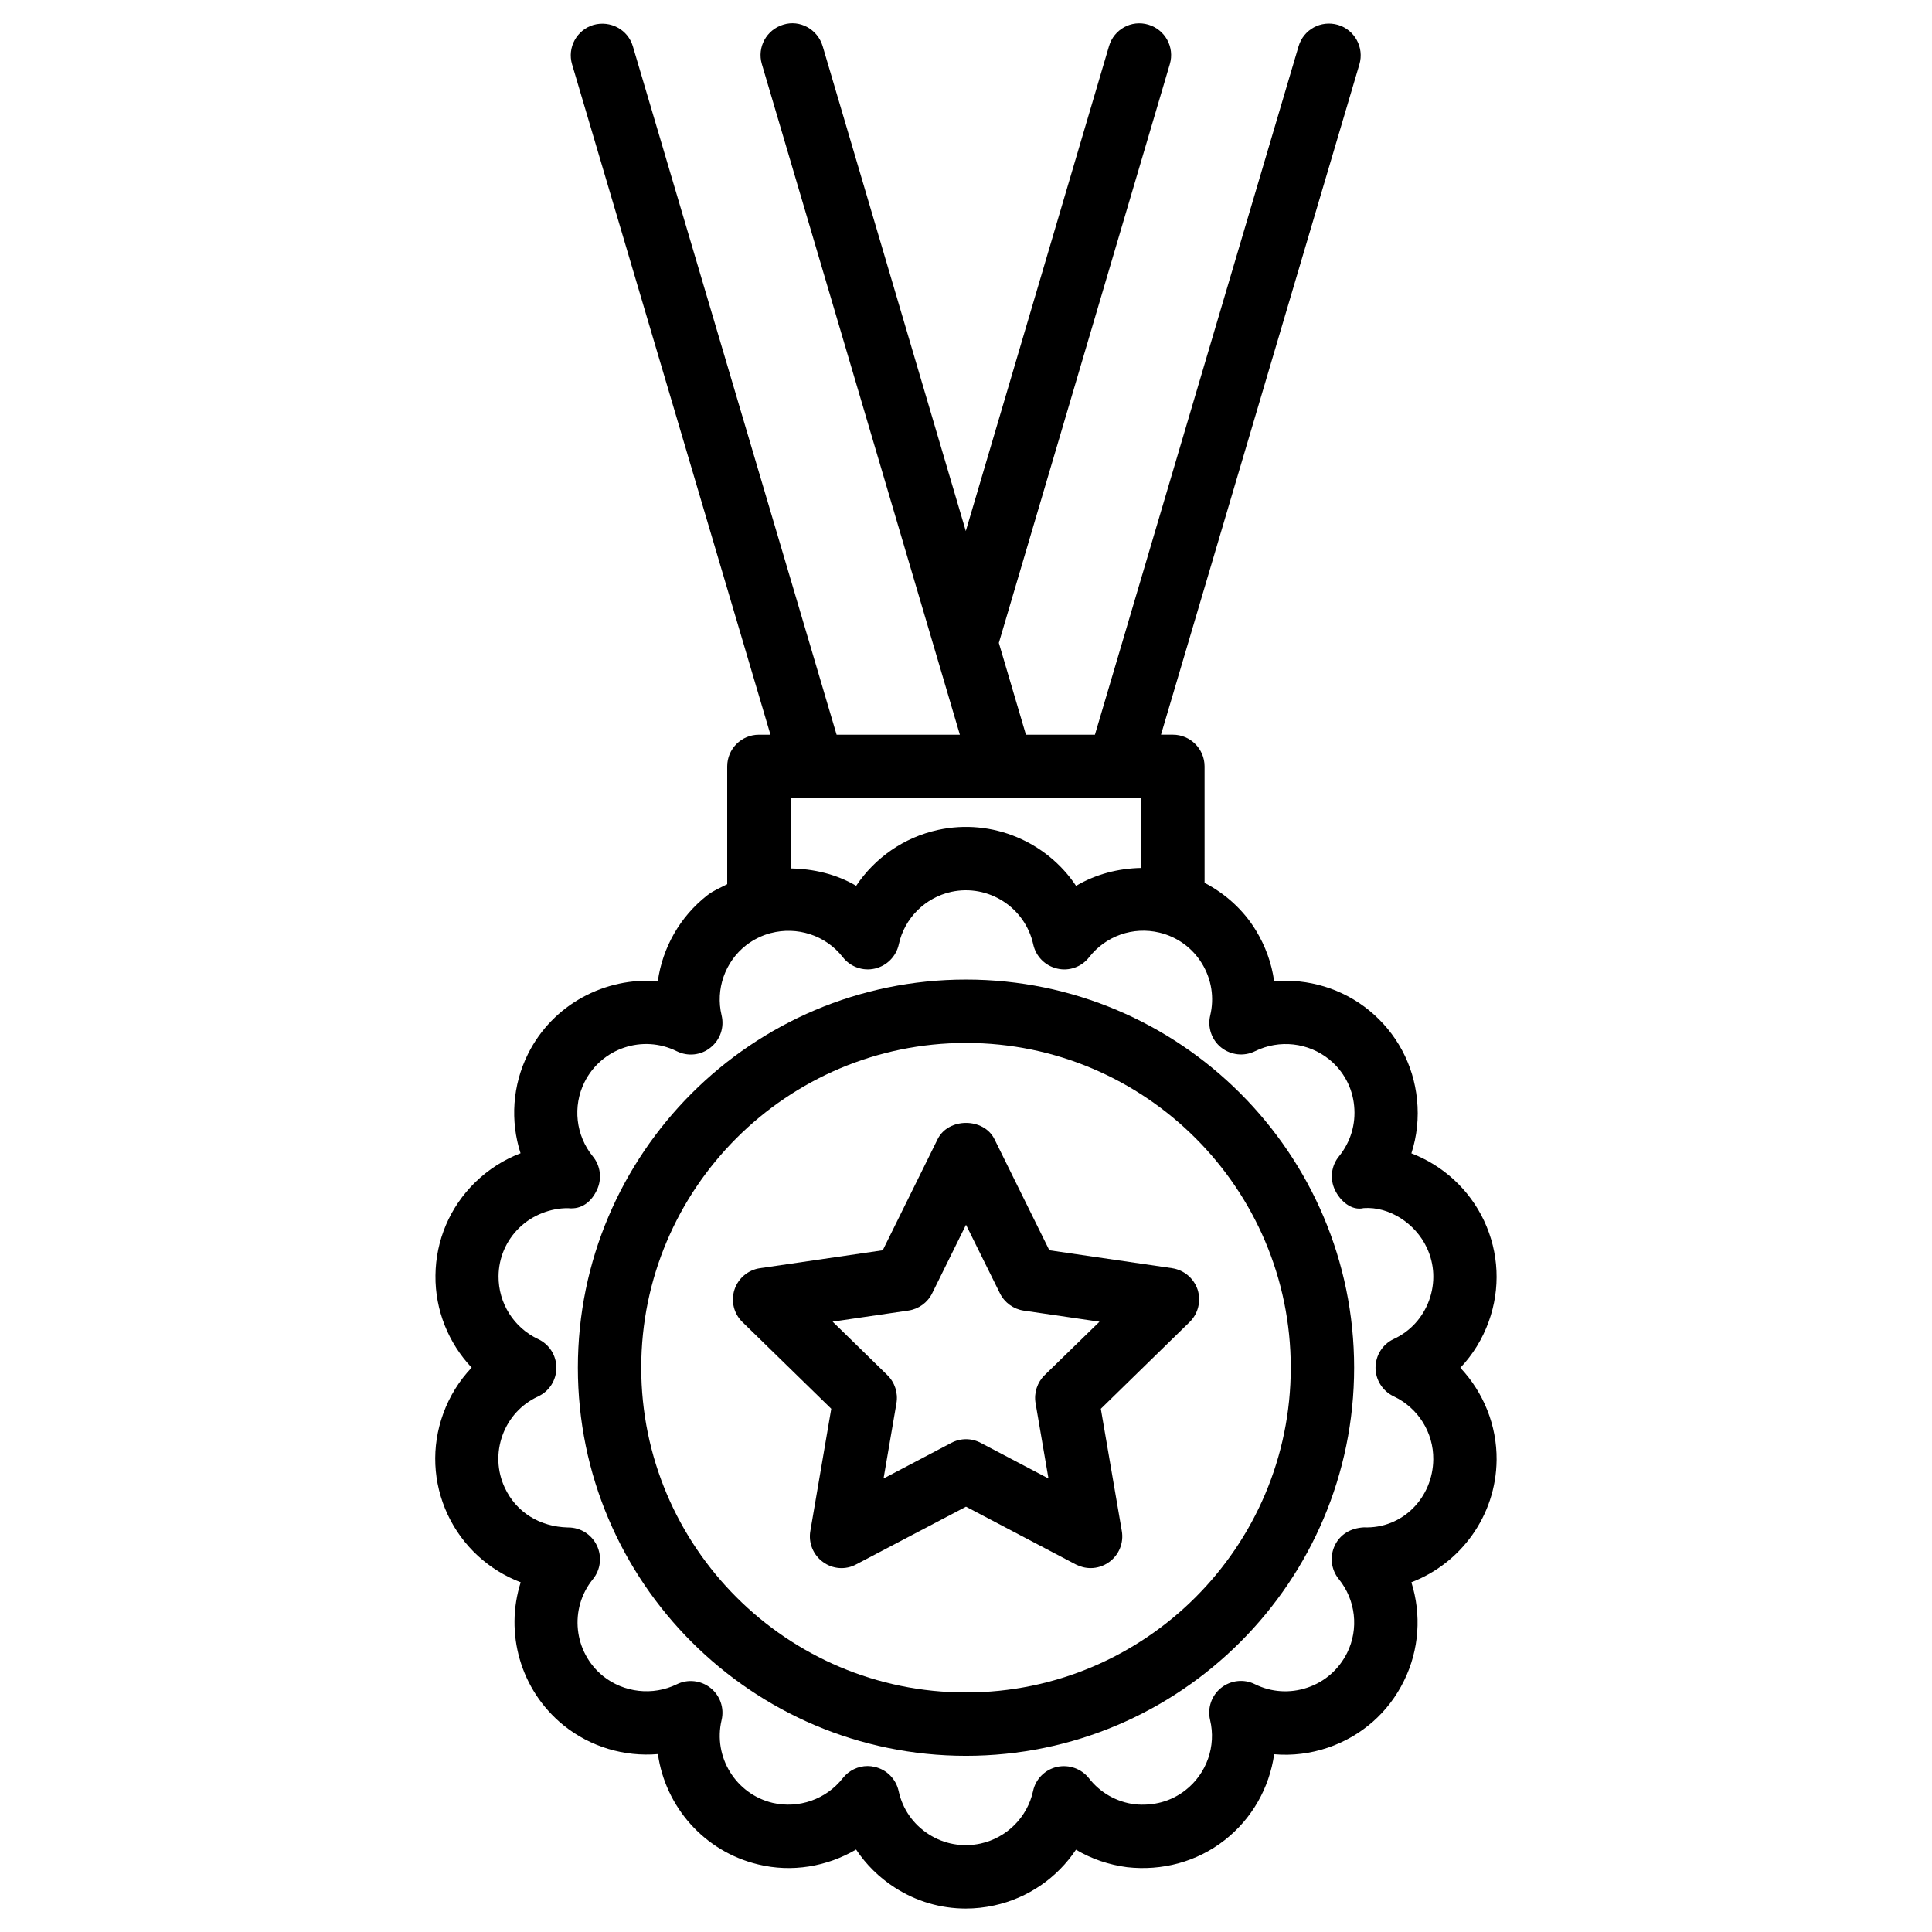 <?xml version="1.0" encoding="UTF-8"?>
<!-- Uploaded to: SVG Repo, www.svgrepo.com, Generator: SVG Repo Mixer Tools -->
<svg fill="#000000" width="800px" height="800px" version="1.1" viewBox="144 144 512 512" xmlns="http://www.w3.org/2000/svg">
 <g>
  <path d="m400 403.59c-56.719 0-102.86 46.141-102.86 102.86s46.141 102.86 102.86 102.86 102.86-46.141 102.86-102.86-46.141-102.86-102.86-102.86zm0 188.93c-47.465 0-86.066-38.605-86.066-86.066 0-47.465 38.605-86.066 86.066-86.066 47.465 0 86.066 38.605 86.066 86.066 0 47.465-38.605 86.066-86.066 86.066z"/>
  <path d="m540.62 530.91c0.082-9.195-3.484-17.926-9.613-24.434 3.273-3.441 5.836-7.578 7.516-12.219 3.168-8.797 2.731-18.305-1.238-26.766-3.926-8.332-10.914-14.652-19.25-17.844 1.469-4.535 1.996-9.363 1.492-14.254-0.922-9.301-5.438-17.695-12.68-23.617-7.16-5.856-16.207-8.48-25.191-7.766-0.652-4.723-2.289-9.277-4.848-13.477-3.336-5.457-8.062-9.676-13.582-12.574l-0.004-30.859c0-4.641-3.777-8.398-8.398-8.398h-3.148l52.586-177.66c1.301-4.449-1.238-9.133-5.688-10.453-4.535-1.301-9.109 1.238-10.434 5.668l-53.973 182.45h-18.285l-7.18-24.328 45.32-153.41c1.301-4.449-1.238-9.109-5.688-10.434-4.512-1.344-9.133 1.238-10.434 5.688l-37.953 128.51-37.934-128.51c-1.34-4.453-6.019-7.074-10.43-5.691-4.449 1.324-6.988 5.984-5.688 10.434l52.48 177.74h-32.664l-53.992-182.42c-1.32-4.473-5.981-6.93-10.434-5.688-4.449 1.32-6.988 6-5.688 10.43l52.586 177.68h-3.066c-4.641 0-8.398 3.758-8.398 8.398v31.215c-1.785 0.945-3.633 1.66-5.269 2.938-7.285 5.688-11.883 13.918-13.121 22.754-13.875-1.113-27.816 6.066-34.406 19.293-4.137 8.312-4.723 17.781-1.973 26.324-4.449 1.699-8.543 4.305-12.051 7.727-6.676 6.551-10.41 15.305-10.496 24.664-0.105 9.195 3.465 17.926 9.594 24.414-3.297 3.465-5.856 7.578-7.535 12.195-3.191 8.773-2.769 18.285 1.176 26.742 3.945 8.418 10.957 14.758 19.355 17.949-4.242 13.328-0.188 28.508 11.316 37.871 7.137 5.773 16.184 8.418 25.043 7.66 1.953 13.855 12.176 25.801 26.574 29.242 8.922 2.184 18.242 0.586 25.945-3.945 2.644 3.969 6.109 7.41 10.223 10.055 5.711 3.695 12.219 5.582 18.852 5.582 2.5 0 5.016-0.273 7.516-0.82 9.027-1.953 16.73-7.367 21.684-14.777 4.094 2.434 8.691 4.008 13.562 4.641 9.195 1.027 18.453-1.387 25.82-7.16 7.285-5.688 11.883-13.918 13.141-22.777 4.766 0.418 9.594-0.168 14.234-1.742 8.879-3.023 16.059-9.301 20.172-17.719 4.074-8.25 4.641-17.633 1.953-26.113 13.059-4.992 22.441-17.609 22.59-32.406zm-181.54-175.41c0.082 0 0.148-0.043 0.23-0.043 0.043 0 0.082 0.043 0.125 0.043h81.008c0.043 0 0.082-0.043 0.148-0.043 0.082 0 0.148 0.043 0.23 0.043h5.625v18.516c-6.086 0.105-12.07 1.66-17.277 4.746-7.746-11.629-22.168-17.969-36.609-14.82-9.004 1.973-16.711 7.391-21.664 14.801-5.289-3.106-11.293-4.492-17.34-4.598v-18.645zm146.31 193.27c-3.422 0.188-6.234 1.828-7.641 4.766s-1.008 6.422 1.051 8.941c4.473 5.519 5.352 13.184 2.203 19.543-2.184 4.387-5.898 7.66-10.516 9.215-4.598 1.555-9.551 1.258-13.918-0.902-2.875-1.449-6.402-1.07-8.965 0.965-2.539 2.035-3.672 5.352-2.918 8.523 1.66 6.906-0.902 14.211-6.527 18.598-3.84 3-8.5 4.219-13.434 3.738-4.828-0.609-9.152-3.066-12.133-6.887-2.016-2.562-5.312-3.715-8.48-3.023-3.168 0.715-5.668 3.211-6.34 6.402-1.512 6.949-6.992 12.406-13.938 13.918-4.785 1.027-9.637 0.148-13.73-2.477s-6.926-6.676-7.957-11.441c-0.691-3.168-3.148-5.688-6.34-6.402-0.609-0.148-1.238-0.23-1.867-0.23-2.562 0-4.996 1.176-6.613 3.234-4.387 5.606-11.691 8.125-18.578 6.527-9.762-2.332-15.828-12.176-13.52-21.957 0.754-3.168-0.398-6.488-2.938-8.5-2.539-2.016-6.023-2.414-8.941-0.965-6.359 3.106-14.043 2.227-19.543-2.184-7.828-6.359-9.027-17.863-2.688-25.672 2.059-2.519 2.457-6.004 1.051-8.941-1.406-2.918-4.344-4.766-7.559-4.766h-0.105c-7.496-0.188-13.688-4.031-16.73-10.516-2.059-4.41-2.266-9.34-0.609-13.918 1.66-4.578 4.996-8.23 9.426-10.285 2.961-1.363 4.848-4.324 4.848-7.598 0-3.254-1.867-6.215-4.828-7.598-6.465-3.023-10.559-9.574-10.496-16.688 0.043-4.848 1.996-9.406 5.481-12.805 3.484-3.402 8.375-5.246 12.93-5.207 3.758 0.418 6.234-1.828 7.641-4.785 1.406-2.938 1.008-6.422-1.07-8.941-4.512-5.543-5.394-13.266-2.203-19.668 4.473-9.004 15.43-12.68 24.434-8.207 2.961 1.469 6.445 1.09 8.965-0.965 2.562-2.035 3.695-5.352 2.938-8.523-1.66-6.906 0.883-14.211 6.508-18.598 1.996-1.531 4.199-2.602 6.488-3.211h0.043c6.863-1.805 14.465 0.461 19.082 6.383 2.016 2.582 5.332 3.758 8.5 3.023s5.648-3.234 6.34-6.422c1.492-6.926 6.969-12.387 13.918-13.918 9.824-2.121 19.543 4.113 21.707 13.938 0.691 3.168 3.148 5.668 6.34 6.402 3.168 0.754 6.488-0.441 8.48-3.023 4.387-5.606 11.609-8.188 18.621-6.508 4.723 1.133 8.734 4.031 11.273 8.188 2.539 4.156 3.316 9.047 2.184 13.77-0.754 3.148 0.379 6.488 2.918 8.5 2.539 2.016 6.066 2.414 8.965 0.965 6.445-3.168 14.129-2.309 19.691 2.203 3.758 3.066 6.109 7.43 6.57 12.281 0.484 4.848-0.945 9.594-4.008 13.371-2.078 2.519-2.477 6.004-1.07 8.941s4.41 5.562 7.641 4.785c6.719-0.461 13.664 4.031 16.688 10.477 2.078 4.41 2.289 9.34 0.629 13.938-1.66 4.578-4.977 8.25-9.383 10.285-2.961 1.363-4.809 4.344-4.828 7.598 0 3.234 1.891 6.215 4.828 7.598 6.445 3.043 10.559 9.574 10.477 16.688-0.094 10.051-8.051 18.445-18.441 18.027z"/>
  <path d="m454.6 480.08-32.516-4.746-14.547-29.453c-2.832-5.731-12.219-5.731-15.051 0l-14.547 29.453-32.516 4.746c-3.148 0.441-5.793 2.664-6.781 5.688-0.988 3.066-0.168 6.383 2.121 8.605l23.531 22.965-5.543 32.391c-0.547 3.148 0.754 6.34 3.336 8.207 2.582 1.91 6.047 2.164 8.836 0.629l29.078-15.277 29.094 15.305c1.238 0.629 2.582 0.965 3.926 0.965 1.742 0 3.465-0.547 4.934-1.617 2.582-1.867 3.883-5.039 3.336-8.207l-5.562-32.391 23.512-22.965c2.289-2.227 3.106-5.562 2.141-8.605-1.008-3.023-3.633-5.227-6.781-5.691zm-33.754 28.34c-1.973 1.93-2.875 4.703-2.414 7.43l3.422 19.965-17.926-9.426c-1.238-0.652-2.562-0.988-3.926-0.988-1.344 0-2.688 0.336-3.926 0.988l-17.926 9.426 3.422-19.965c0.461-2.731-0.441-5.5-2.414-7.43l-14.504-14.168 20.07-2.938c2.731-0.398 5.102-2.121 6.32-4.598l8.957-18.141 8.984 18.156c1.219 2.477 3.59 4.199 6.32 4.598l20.07 2.938z"/>
 </g>
</svg>